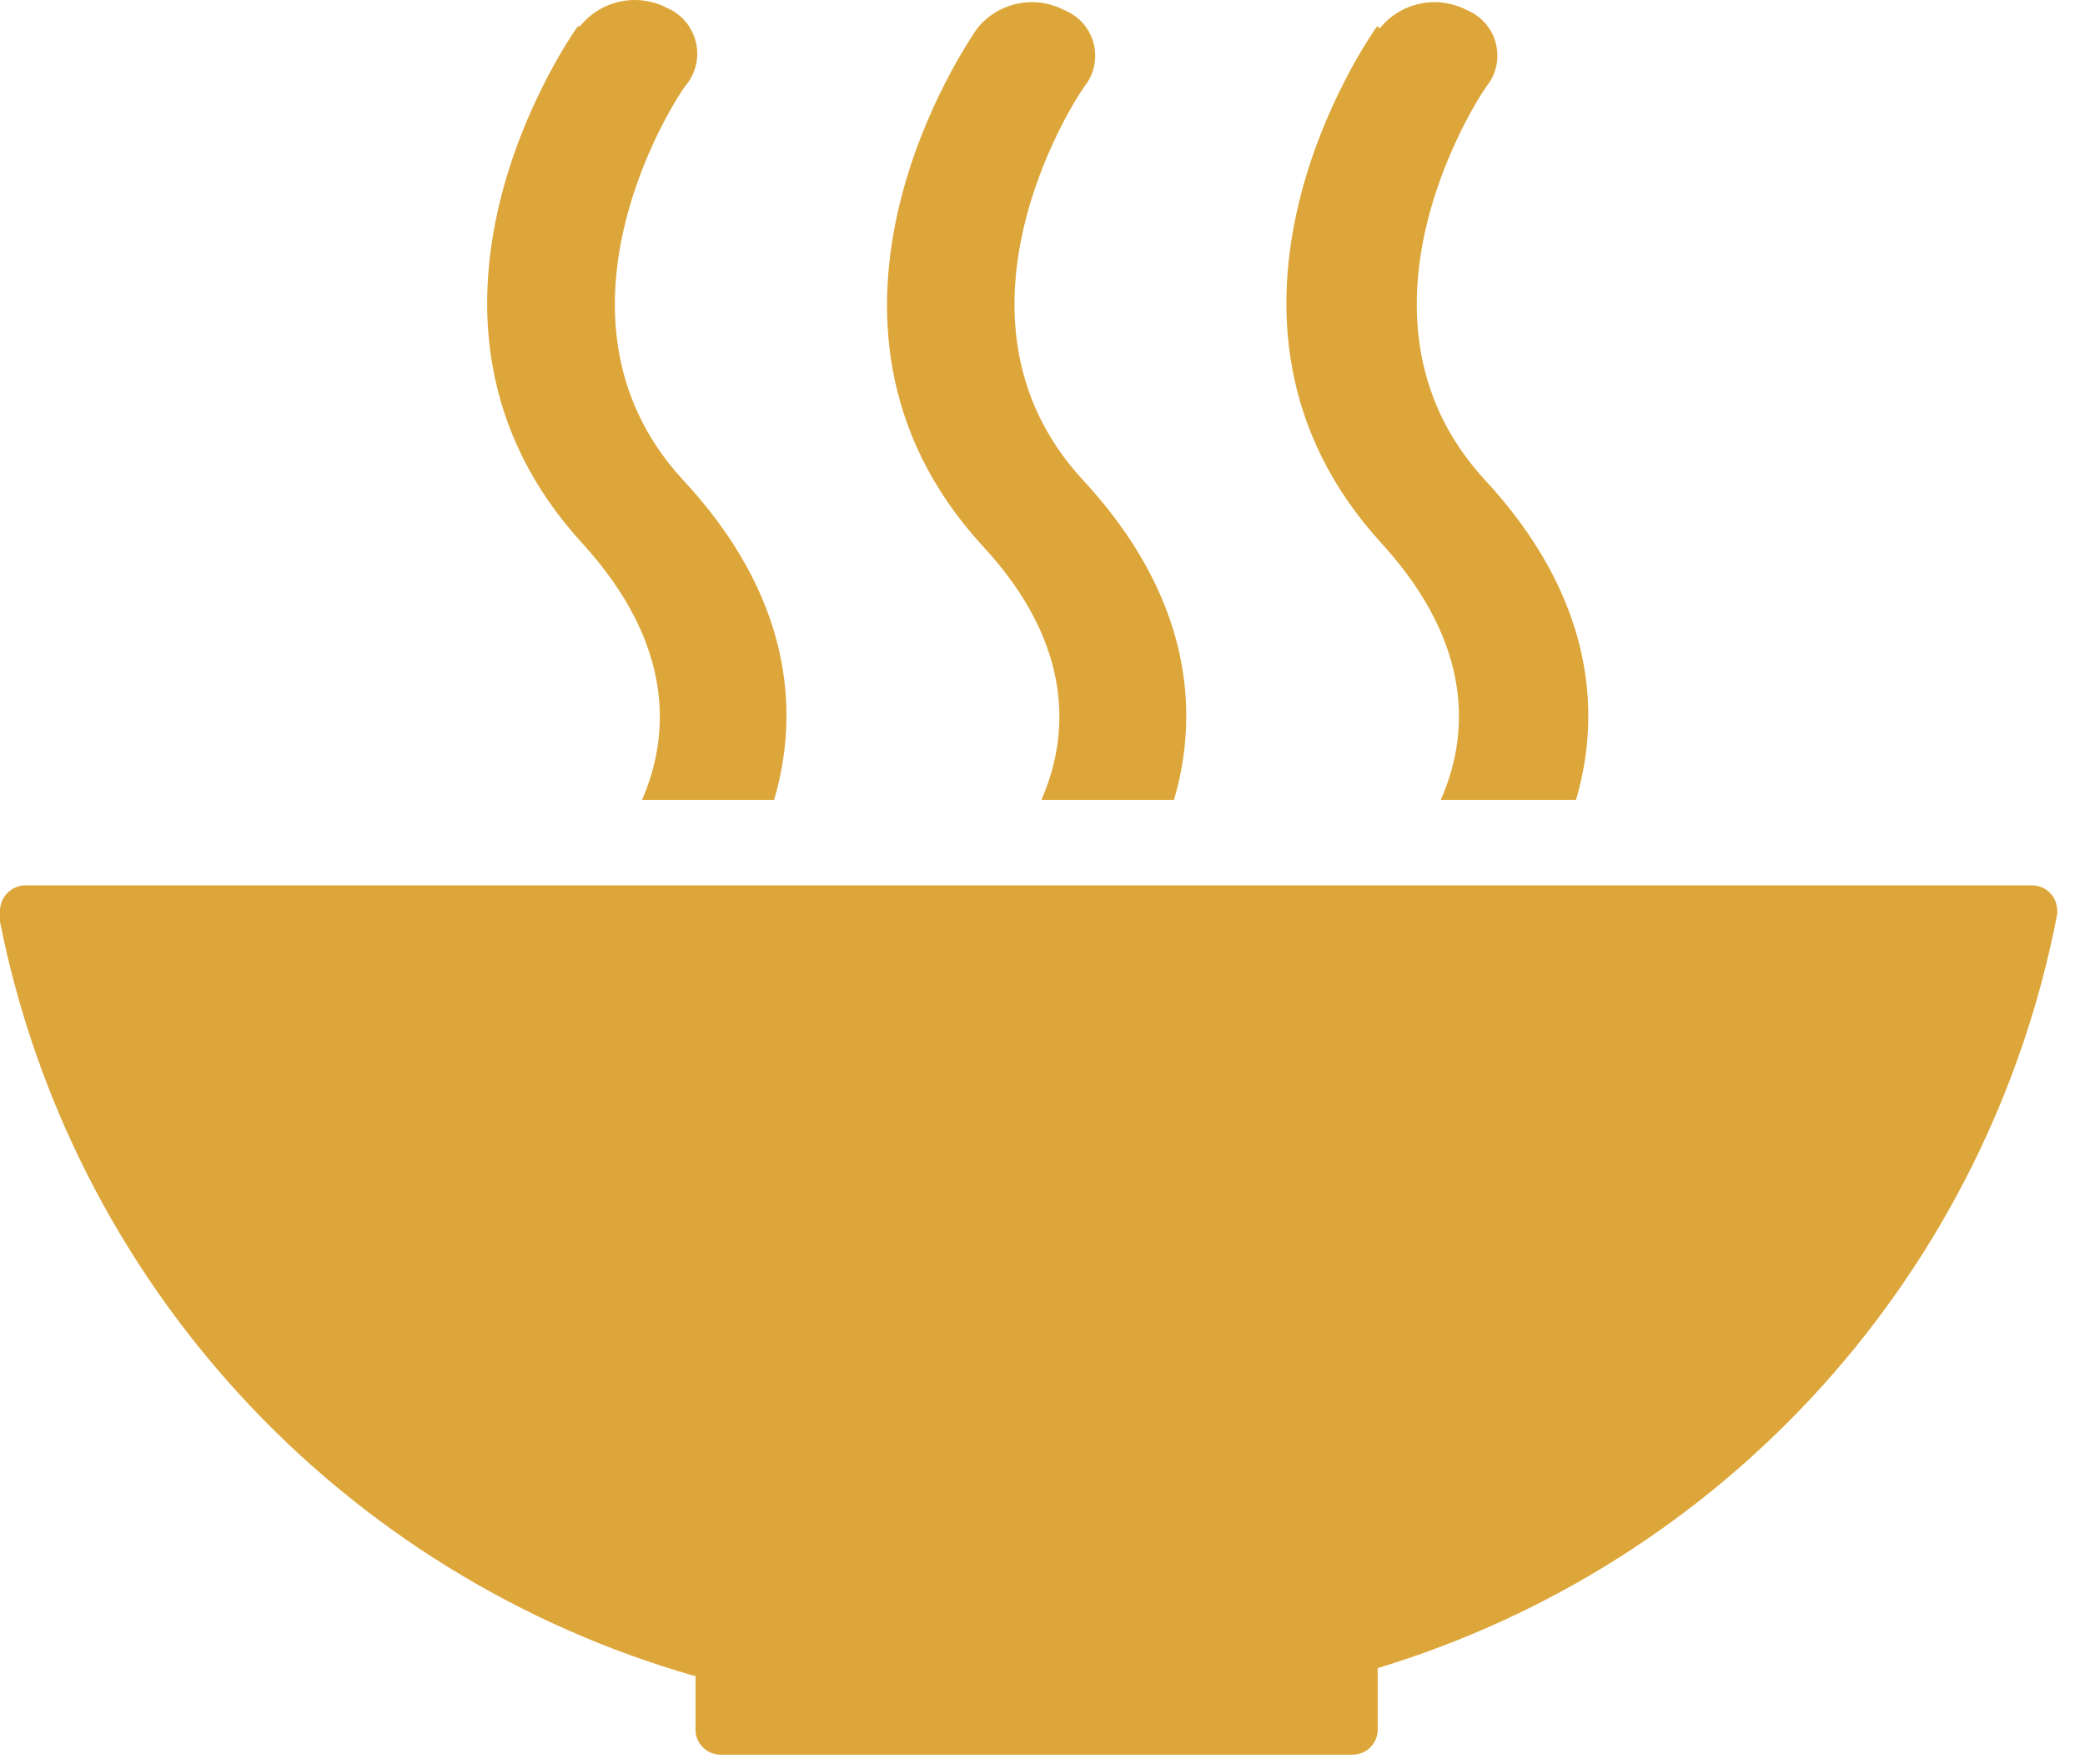 <svg width="39" height="33" viewBox="0 0 39 33" fill="none" xmlns="http://www.w3.org/2000/svg">
<path d="M13.01 31.32V32.32C13.006 32.384 13.015 32.449 13.037 32.509C13.059 32.569 13.092 32.625 13.137 32.672C13.181 32.719 13.234 32.756 13.293 32.782C13.352 32.807 13.416 32.82 13.48 32.82H25.31C25.433 32.817 25.55 32.767 25.636 32.679C25.722 32.591 25.77 32.473 25.77 32.35V31.2C28.972 30.231 31.849 28.405 34.089 25.92C36.329 23.435 37.847 20.385 38.48 17.1C38.485 17.08 38.485 17.06 38.48 17.04C38.481 16.977 38.47 16.913 38.446 16.855C38.423 16.796 38.387 16.742 38.342 16.698C38.298 16.653 38.244 16.617 38.185 16.594C38.126 16.57 38.063 16.559 38 16.56H0.48C0.354 16.56 0.234 16.609 0.144 16.697C0.054 16.785 0.003 16.904 0 17.03V17.24C0.66 20.56 2.223 23.633 4.517 26.122C6.81 28.611 9.745 30.42 13 31.35" fill="#DDA63A"/>
<path d="M25.76 0.49C25.6 0.71 21.97 5.93 25.84 10.16C27.61 12.1 27.46 13.81 26.95 14.96H29.48C29.98 13.26 29.77 11.12 27.76 8.96C24.92 5.85 27.76 1.64 27.84 1.57C27.92 1.457 27.973 1.328 27.996 1.192C28.018 1.056 28.01 0.916 27.972 0.784C27.934 0.651 27.866 0.529 27.774 0.426C27.682 0.324 27.568 0.243 27.44 0.19C27.171 0.049 26.862 0.006 26.564 0.068C26.267 0.13 26 0.293 25.81 0.53" fill="#DDA63A"/>
<path d="M19.48 14.96H21.96C22.46 13.26 22.25 11.12 20.24 8.96C17.39 5.85 20.24 1.64 20.32 1.57C20.399 1.457 20.452 1.327 20.474 1.19C20.496 1.054 20.487 0.914 20.448 0.781C20.408 0.648 20.34 0.526 20.246 0.424C20.153 0.322 20.038 0.242 19.91 0.19C19.641 0.049 19.331 0.006 19.034 0.068C18.737 0.13 18.47 0.293 18.28 0.53C18.13 0.75 14.5 5.97 18.37 10.2C20.14 12.1 19.98 13.82 19.48 14.96Z" fill="#DDA63A"/>
<path d="M10.81 0.49C10.65 0.71 7.02 5.93 10.89 10.16C12.66 12.1 12.51 13.81 12.01 14.96H14.48C14.98 13.26 14.78 11.12 12.76 8.96C9.92 5.85 12.76 1.64 12.85 1.57C12.936 1.458 12.996 1.327 13.024 1.188C13.052 1.05 13.048 0.906 13.012 0.769C12.976 0.633 12.91 0.506 12.818 0.398C12.726 0.291 12.61 0.206 12.48 0.15C12.211 0.009 11.902 -0.034 11.604 0.028C11.307 0.09 11.04 0.253 10.85 0.49" fill="#DDA63A"/>
</svg>
